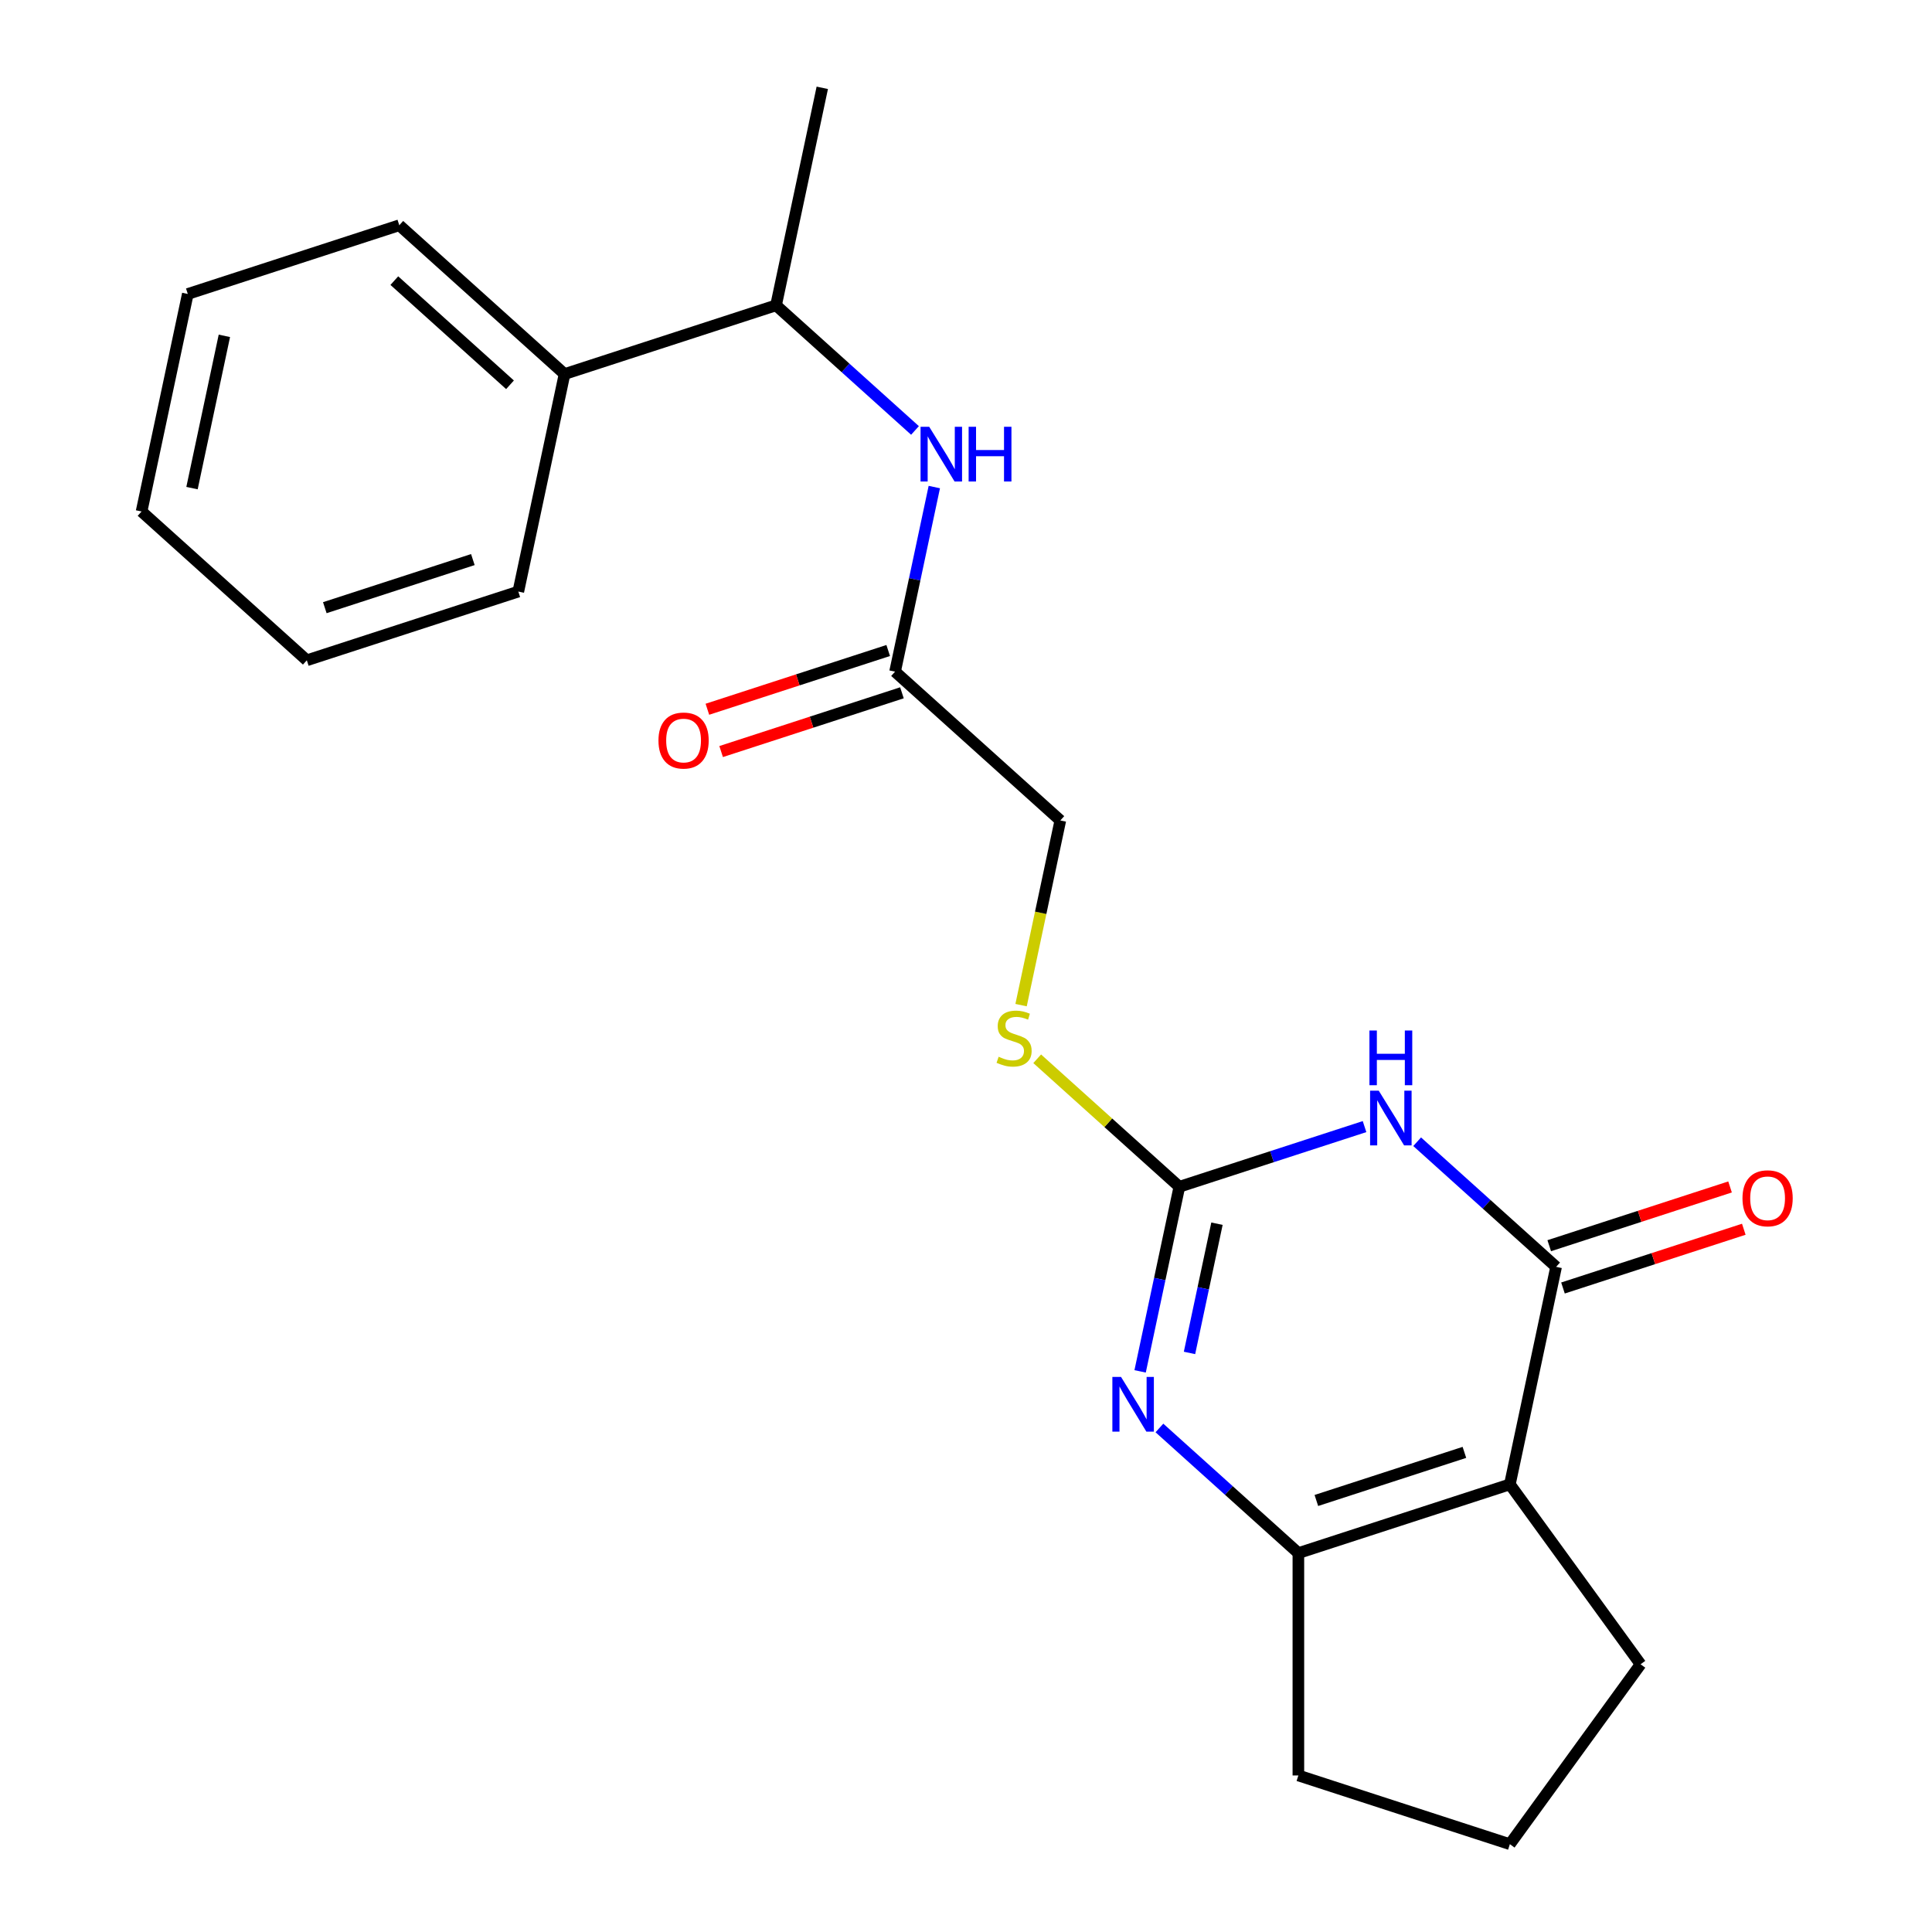 <?xml version='1.0' encoding='iso-8859-1'?>
<svg version='1.1' baseProfile='full'
              xmlns='http://www.w3.org/2000/svg'
                      xmlns:rdkit='http://www.rdkit.org/xml'
                      xmlns:xlink='http://www.w3.org/1999/xlink'
                  xml:space='preserve'
width='1000px' height='1000px' viewBox='0 0 1000 1000'>
<!-- END OF HEADER -->
<rect style='opacity:1.0;fill:#FFFFFF;stroke:none' width='1000' height='1000' x='0' y='0'> </rect>
<path class='bond-0' d='M 733.518,590.963 L 769.478,623.341' style='fill:none;fill-rule:evenodd;stroke:#0000FF;stroke-width:6px;stroke-linecap:butt;stroke-linejoin:miter;stroke-opacity:1' />
<path class='bond-0' d='M 769.478,623.341 L 805.438,655.72' style='fill:none;fill-rule:evenodd;stroke:#000000;stroke-width:6px;stroke-linecap:butt;stroke-linejoin:miter;stroke-opacity:1' />
<path class='bond-2' d='M 706.283,583.126 L 658.357,598.698' style='fill:none;fill-rule:evenodd;stroke:#0000FF;stroke-width:6px;stroke-linecap:butt;stroke-linejoin:miter;stroke-opacity:1' />
<path class='bond-2' d='M 658.357,598.698 L 610.432,614.27' style='fill:none;fill-rule:evenodd;stroke:#000000;stroke-width:6px;stroke-linecap:butt;stroke-linejoin:miter;stroke-opacity:1' />
<path class='bond-1' d='M 805.438,655.72 L 781.507,768.306' style='fill:none;fill-rule:evenodd;stroke:#000000;stroke-width:6px;stroke-linecap:butt;stroke-linejoin:miter;stroke-opacity:1' />
<path class='bond-8' d='M 808.995,666.666 L 855.79,651.462' style='fill:none;fill-rule:evenodd;stroke:#000000;stroke-width:6px;stroke-linecap:butt;stroke-linejoin:miter;stroke-opacity:1' />
<path class='bond-8' d='M 855.79,651.462 L 902.586,636.257' style='fill:none;fill-rule:evenodd;stroke:#FF0000;stroke-width:6px;stroke-linecap:butt;stroke-linejoin:miter;stroke-opacity:1' />
<path class='bond-8' d='M 801.881,644.773 L 848.676,629.568' style='fill:none;fill-rule:evenodd;stroke:#000000;stroke-width:6px;stroke-linecap:butt;stroke-linejoin:miter;stroke-opacity:1' />
<path class='bond-8' d='M 848.676,629.568 L 895.472,614.363' style='fill:none;fill-rule:evenodd;stroke:#FF0000;stroke-width:6px;stroke-linecap:butt;stroke-linejoin:miter;stroke-opacity:1' />
<path class='bond-13' d='M 781.507,768.306 L 849.162,861.426' style='fill:none;fill-rule:evenodd;stroke:#000000;stroke-width:6px;stroke-linecap:butt;stroke-linejoin:miter;stroke-opacity:1' />
<path class='bond-22' d='M 781.507,768.306 L 672.038,803.875' style='fill:none;fill-rule:evenodd;stroke:#000000;stroke-width:6px;stroke-linecap:butt;stroke-linejoin:miter;stroke-opacity:1' />
<path class='bond-22' d='M 757.973,751.748 L 681.345,776.646' style='fill:none;fill-rule:evenodd;stroke:#000000;stroke-width:6px;stroke-linecap:butt;stroke-linejoin:miter;stroke-opacity:1' />
<path class='bond-3' d='M 610.432,614.27 L 600.277,662.044' style='fill:none;fill-rule:evenodd;stroke:#000000;stroke-width:6px;stroke-linecap:butt;stroke-linejoin:miter;stroke-opacity:1' />
<path class='bond-3' d='M 600.277,662.044 L 590.122,709.819' style='fill:none;fill-rule:evenodd;stroke:#0000FF;stroke-width:6px;stroke-linecap:butt;stroke-linejoin:miter;stroke-opacity:1' />
<path class='bond-3' d='M 629.903,633.388 L 622.794,666.831' style='fill:none;fill-rule:evenodd;stroke:#000000;stroke-width:6px;stroke-linecap:butt;stroke-linejoin:miter;stroke-opacity:1' />
<path class='bond-3' d='M 622.794,666.831 L 615.686,700.273' style='fill:none;fill-rule:evenodd;stroke:#0000FF;stroke-width:6px;stroke-linecap:butt;stroke-linejoin:miter;stroke-opacity:1' />
<path class='bond-7' d='M 610.432,614.27 L 573.642,581.144' style='fill:none;fill-rule:evenodd;stroke:#000000;stroke-width:6px;stroke-linecap:butt;stroke-linejoin:miter;stroke-opacity:1' />
<path class='bond-7' d='M 573.642,581.144 L 536.852,548.018' style='fill:none;fill-rule:evenodd;stroke:#CCCC00;stroke-width:6px;stroke-linecap:butt;stroke-linejoin:miter;stroke-opacity:1' />
<path class='bond-4' d='M 600.118,739.118 L 636.078,771.496' style='fill:none;fill-rule:evenodd;stroke:#0000FF;stroke-width:6px;stroke-linecap:butt;stroke-linejoin:miter;stroke-opacity:1' />
<path class='bond-4' d='M 636.078,771.496 L 672.038,803.875' style='fill:none;fill-rule:evenodd;stroke:#000000;stroke-width:6px;stroke-linecap:butt;stroke-linejoin:miter;stroke-opacity:1' />
<path class='bond-14' d='M 672.038,803.875 L 672.038,918.977' style='fill:none;fill-rule:evenodd;stroke:#000000;stroke-width:6px;stroke-linecap:butt;stroke-linejoin:miter;stroke-opacity:1' />
<path class='bond-5' d='M 483.597,252.097 L 473.443,299.872' style='fill:none;fill-rule:evenodd;stroke:#0000FF;stroke-width:6px;stroke-linecap:butt;stroke-linejoin:miter;stroke-opacity:1' />
<path class='bond-5' d='M 473.443,299.872 L 463.288,347.646' style='fill:none;fill-rule:evenodd;stroke:#000000;stroke-width:6px;stroke-linecap:butt;stroke-linejoin:miter;stroke-opacity:1' />
<path class='bond-9' d='M 473.601,222.798 L 437.641,190.42' style='fill:none;fill-rule:evenodd;stroke:#0000FF;stroke-width:6px;stroke-linecap:butt;stroke-linejoin:miter;stroke-opacity:1' />
<path class='bond-9' d='M 437.641,190.42 L 401.681,158.041' style='fill:none;fill-rule:evenodd;stroke:#000000;stroke-width:6px;stroke-linecap:butt;stroke-linejoin:miter;stroke-opacity:1' />
<path class='bond-6' d='M 463.288,347.646 L 548.825,424.665' style='fill:none;fill-rule:evenodd;stroke:#000000;stroke-width:6px;stroke-linecap:butt;stroke-linejoin:miter;stroke-opacity:1' />
<path class='bond-10' d='M 459.731,336.7 L 412.935,351.904' style='fill:none;fill-rule:evenodd;stroke:#000000;stroke-width:6px;stroke-linecap:butt;stroke-linejoin:miter;stroke-opacity:1' />
<path class='bond-10' d='M 412.935,351.904 L 366.14,367.109' style='fill:none;fill-rule:evenodd;stroke:#FF0000;stroke-width:6px;stroke-linecap:butt;stroke-linejoin:miter;stroke-opacity:1' />
<path class='bond-10' d='M 466.845,358.593 L 420.049,373.798' style='fill:none;fill-rule:evenodd;stroke:#000000;stroke-width:6px;stroke-linecap:butt;stroke-linejoin:miter;stroke-opacity:1' />
<path class='bond-10' d='M 420.049,373.798 L 373.254,389.003' style='fill:none;fill-rule:evenodd;stroke:#FF0000;stroke-width:6px;stroke-linecap:butt;stroke-linejoin:miter;stroke-opacity:1' />
<path class='bond-12' d='M 528.507,520.254 L 538.666,472.459' style='fill:none;fill-rule:evenodd;stroke:#CCCC00;stroke-width:6px;stroke-linecap:butt;stroke-linejoin:miter;stroke-opacity:1' />
<path class='bond-12' d='M 538.666,472.459 L 548.825,424.665' style='fill:none;fill-rule:evenodd;stroke:#000000;stroke-width:6px;stroke-linecap:butt;stroke-linejoin:miter;stroke-opacity:1' />
<path class='bond-11' d='M 401.681,158.041 L 292.213,193.61' style='fill:none;fill-rule:evenodd;stroke:#000000;stroke-width:6px;stroke-linecap:butt;stroke-linejoin:miter;stroke-opacity:1' />
<path class='bond-16' d='M 401.681,158.041 L 425.612,45.455' style='fill:none;fill-rule:evenodd;stroke:#000000;stroke-width:6px;stroke-linecap:butt;stroke-linejoin:miter;stroke-opacity:1' />
<path class='bond-17' d='M 292.213,193.61 L 206.675,116.592' style='fill:none;fill-rule:evenodd;stroke:#000000;stroke-width:6px;stroke-linecap:butt;stroke-linejoin:miter;stroke-opacity:1' />
<path class='bond-17' d='M 263.978,199.165 L 204.102,145.252' style='fill:none;fill-rule:evenodd;stroke:#000000;stroke-width:6px;stroke-linecap:butt;stroke-linejoin:miter;stroke-opacity:1' />
<path class='bond-18' d='M 292.213,193.61 L 268.282,306.197' style='fill:none;fill-rule:evenodd;stroke:#000000;stroke-width:6px;stroke-linecap:butt;stroke-linejoin:miter;stroke-opacity:1' />
<path class='bond-15' d='M 849.162,861.426 L 781.507,954.545' style='fill:none;fill-rule:evenodd;stroke:#000000;stroke-width:6px;stroke-linecap:butt;stroke-linejoin:miter;stroke-opacity:1' />
<path class='bond-23' d='M 672.038,918.977 L 781.507,954.545' style='fill:none;fill-rule:evenodd;stroke:#000000;stroke-width:6px;stroke-linecap:butt;stroke-linejoin:miter;stroke-opacity:1' />
<path class='bond-20' d='M 206.675,116.592 L 97.207,152.16' style='fill:none;fill-rule:evenodd;stroke:#000000;stroke-width:6px;stroke-linecap:butt;stroke-linejoin:miter;stroke-opacity:1' />
<path class='bond-19' d='M 268.282,306.197 L 158.813,341.765' style='fill:none;fill-rule:evenodd;stroke:#000000;stroke-width:6px;stroke-linecap:butt;stroke-linejoin:miter;stroke-opacity:1' />
<path class='bond-19' d='M 244.748,289.638 L 168.12,314.536' style='fill:none;fill-rule:evenodd;stroke:#000000;stroke-width:6px;stroke-linecap:butt;stroke-linejoin:miter;stroke-opacity:1' />
<path class='bond-21' d='M 158.813,341.765 L 73.276,264.747' style='fill:none;fill-rule:evenodd;stroke:#000000;stroke-width:6px;stroke-linecap:butt;stroke-linejoin:miter;stroke-opacity:1' />
<path class='bond-24' d='M 97.207,152.16 L 73.276,264.747' style='fill:none;fill-rule:evenodd;stroke:#000000;stroke-width:6px;stroke-linecap:butt;stroke-linejoin:miter;stroke-opacity:1' />
<path class='bond-24' d='M 116.134,173.834 L 99.383,252.645' style='fill:none;fill-rule:evenodd;stroke:#000000;stroke-width:6px;stroke-linecap:butt;stroke-linejoin:miter;stroke-opacity:1' />
<path  class='atom-0' d='M 713.64 564.541
L 722.92 579.541
Q 723.84 581.021, 725.32 583.701
Q 726.8 586.381, 726.88 586.541
L 726.88 564.541
L 730.64 564.541
L 730.64 592.861
L 726.76 592.861
L 716.8 576.461
Q 715.64 574.541, 714.4 572.341
Q 713.2 570.141, 712.84 569.461
L 712.84 592.861
L 709.16 592.861
L 709.16 564.541
L 713.64 564.541
' fill='#0000FF'/>
<path  class='atom-0' d='M 708.82 533.389
L 712.66 533.389
L 712.66 545.429
L 727.14 545.429
L 727.14 533.389
L 730.98 533.389
L 730.98 561.709
L 727.14 561.709
L 727.14 548.629
L 712.66 548.629
L 712.66 561.709
L 708.82 561.709
L 708.82 533.389
' fill='#0000FF'/>
<path  class='atom-4' d='M 580.241 712.697
L 589.521 727.697
Q 590.441 729.177, 591.921 731.857
Q 593.401 734.537, 593.481 734.697
L 593.481 712.697
L 597.241 712.697
L 597.241 741.017
L 593.361 741.017
L 583.401 724.617
Q 582.241 722.697, 581.001 720.497
Q 579.801 718.297, 579.441 717.617
L 579.441 741.017
L 575.761 741.017
L 575.761 712.697
L 580.241 712.697
' fill='#0000FF'/>
<path  class='atom-6' d='M 480.959 220.9
L 490.239 235.9
Q 491.159 237.38, 492.639 240.06
Q 494.119 242.74, 494.199 242.9
L 494.199 220.9
L 497.959 220.9
L 497.959 249.22
L 494.079 249.22
L 484.119 232.82
Q 482.959 230.9, 481.719 228.7
Q 480.519 226.5, 480.159 225.82
L 480.159 249.22
L 476.479 249.22
L 476.479 220.9
L 480.959 220.9
' fill='#0000FF'/>
<path  class='atom-6' d='M 501.359 220.9
L 505.199 220.9
L 505.199 232.94
L 519.679 232.94
L 519.679 220.9
L 523.519 220.9
L 523.519 249.22
L 519.679 249.22
L 519.679 236.14
L 505.199 236.14
L 505.199 249.22
L 501.359 249.22
L 501.359 220.9
' fill='#0000FF'/>
<path  class='atom-8' d='M 516.894 546.972
Q 517.214 547.092, 518.534 547.652
Q 519.854 548.212, 521.294 548.572
Q 522.774 548.892, 524.214 548.892
Q 526.894 548.892, 528.454 547.612
Q 530.014 546.292, 530.014 544.012
Q 530.014 542.452, 529.214 541.492
Q 528.454 540.532, 527.254 540.012
Q 526.054 539.492, 524.054 538.892
Q 521.534 538.132, 520.014 537.412
Q 518.534 536.692, 517.454 535.172
Q 516.414 533.652, 516.414 531.092
Q 516.414 527.532, 518.814 525.332
Q 521.254 523.132, 526.054 523.132
Q 529.334 523.132, 533.054 524.692
L 532.134 527.772
Q 528.734 526.372, 526.174 526.372
Q 523.414 526.372, 521.894 527.532
Q 520.374 528.652, 520.414 530.612
Q 520.414 532.132, 521.174 533.052
Q 521.974 533.972, 523.094 534.492
Q 524.254 535.012, 526.174 535.612
Q 528.734 536.412, 530.254 537.212
Q 531.774 538.012, 532.854 539.652
Q 533.974 541.252, 533.974 544.012
Q 533.974 547.932, 531.334 550.052
Q 528.734 552.132, 524.374 552.132
Q 521.854 552.132, 519.934 551.572
Q 518.054 551.052, 515.814 550.132
L 516.894 546.972
' fill='#CCCC00'/>
<path  class='atom-9' d='M 901.906 620.231
Q 901.906 613.431, 905.266 609.631
Q 908.626 605.831, 914.906 605.831
Q 921.186 605.831, 924.546 609.631
Q 927.906 613.431, 927.906 620.231
Q 927.906 627.111, 924.506 631.031
Q 921.106 634.911, 914.906 634.911
Q 908.666 634.911, 905.266 631.031
Q 901.906 627.151, 901.906 620.231
M 914.906 631.711
Q 919.226 631.711, 921.546 628.831
Q 923.906 625.911, 923.906 620.231
Q 923.906 614.671, 921.546 611.871
Q 919.226 609.031, 914.906 609.031
Q 910.586 609.031, 908.226 611.831
Q 905.906 614.631, 905.906 620.231
Q 905.906 625.951, 908.226 628.831
Q 910.586 631.711, 914.906 631.711
' fill='#FF0000'/>
<path  class='atom-11' d='M 340.819 383.295
Q 340.819 376.495, 344.179 372.695
Q 347.539 368.895, 353.819 368.895
Q 360.099 368.895, 363.459 372.695
Q 366.819 376.495, 366.819 383.295
Q 366.819 390.175, 363.419 394.095
Q 360.019 397.975, 353.819 397.975
Q 347.579 397.975, 344.179 394.095
Q 340.819 390.215, 340.819 383.295
M 353.819 394.775
Q 358.139 394.775, 360.459 391.895
Q 362.819 388.975, 362.819 383.295
Q 362.819 377.735, 360.459 374.935
Q 358.139 372.095, 353.819 372.095
Q 349.499 372.095, 347.139 374.895
Q 344.819 377.695, 344.819 383.295
Q 344.819 389.015, 347.139 391.895
Q 349.499 394.775, 353.819 394.775
' fill='#FF0000'/>
</svg>
